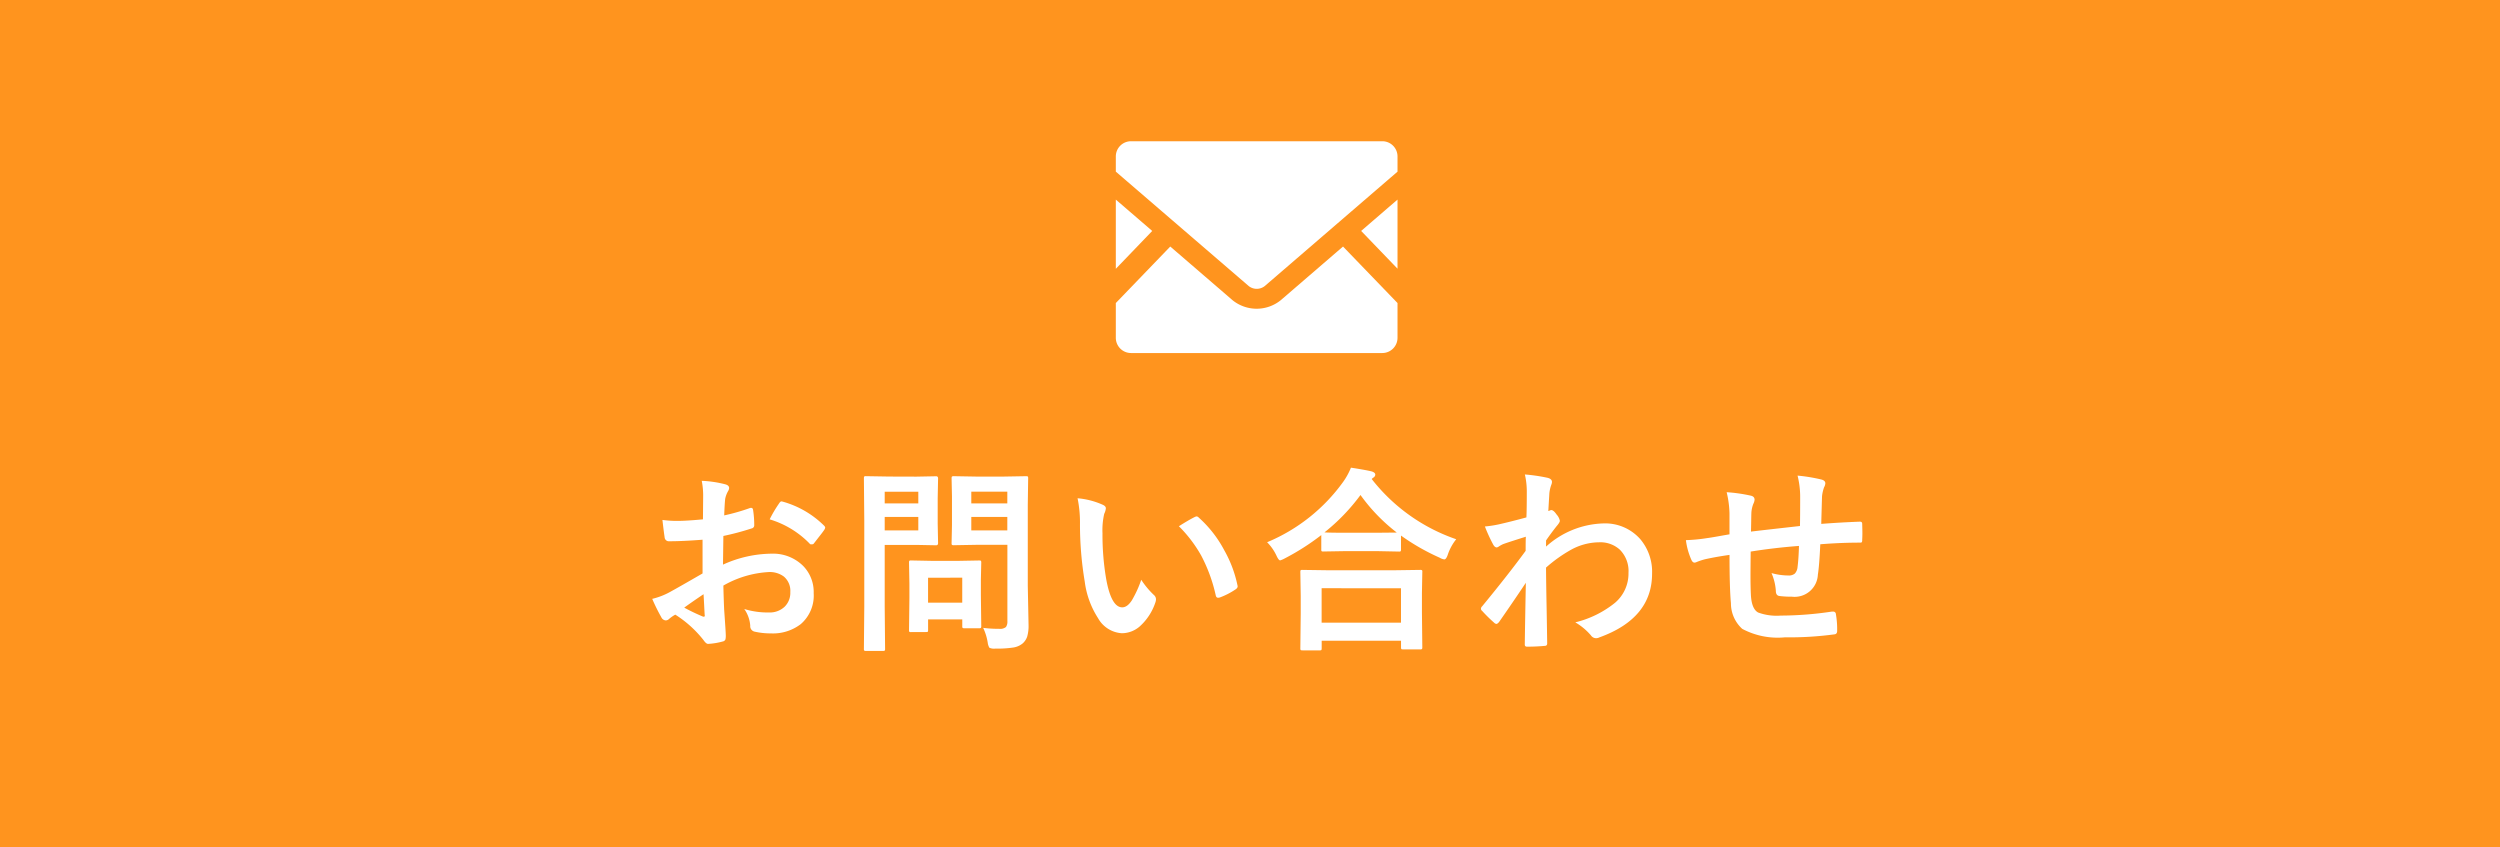 <svg xmlns="http://www.w3.org/2000/svg" width="177" height="60" viewBox="0 0 177 60">
  <g id="グループ_1618" data-name="グループ 1618" transform="translate(-177 -836)">
    <rect id="長方形_140" data-name="長方形 140" width="177" height="60" transform="translate(177 836)" fill="#ff941e"/>
    <path id="パス_12444" data-name="パス 12444" d="M-39.231-8.23l.014-1.6a5.32,5.32,0,0,0-.1-1.128,7.908,7.908,0,0,1,1.661.246q.28.075.28.267a.5.5,0,0,1-.082.226,1.78,1.78,0,0,0-.2.547q-.041.4-.068,1.162a14.517,14.517,0,0,0,1.8-.513.279.279,0,0,1,.1-.021q.123,0,.144.144A7.05,7.05,0,0,1-35.6-7.813a.223.223,0,0,1-.185.226,18.826,18.826,0,0,1-2,.533l-.027,2.03A8.433,8.433,0,0,1-34.371-5.8a3.02,3.02,0,0,1,2.242.875A2.642,2.642,0,0,1-31.391-3a2.667,2.667,0,0,1-.916,2.188,3.236,3.236,0,0,1-2.119.656A5.043,5.043,0,0,1-35.574-.28.391.391,0,0,1-35.882-.7a2.348,2.348,0,0,0-.424-1.183,5.633,5.633,0,0,0,1.75.246,1.531,1.531,0,0,0,1.1-.4,1.375,1.375,0,0,0,.41-1.046A1.321,1.321,0,0,0-33.5-4.177a1.667,1.667,0,0,0-1.08-.321,7.237,7.237,0,0,0-3.206.957q.021.9.055,1.682.116,1.634.116,1.818a1.282,1.282,0,0,1-.021.3.239.239,0,0,1-.191.157,4.835,4.835,0,0,1-1.032.171Q-39,.6-39.2.308a7.946,7.946,0,0,0-1.989-1.791,2.45,2.45,0,0,0-.444.308.34.34,0,0,1-.239.1.379.379,0,0,1-.308-.226,13.005,13.005,0,0,1-.643-1.3A5,5,0,0,0-41.542-3.1q.636-.349,2.283-1.3V-6.788q-1.4.109-2.352.109a.3.3,0,0,1-.335-.294Q-42-7.308-42.1-8.189a7.534,7.534,0,0,0,1.094.068Q-40.407-8.121-39.231-8.23Zm.041,5.3q-.889.6-1.367.95a13.788,13.788,0,0,0,1.313.629.293.293,0,0,0,.075.014q.068,0,.068-.082a.129.129,0,0,0-.007-.041q-.014-.212-.041-.752T-39.19-2.926Zm4.683-5.3a8.628,8.628,0,0,1,.643-1.094q.109-.178.185-.178a.294.294,0,0,1,.055.007,6.73,6.73,0,0,1,2.967,1.709.248.248,0,0,1,.082.144.48.48,0,0,1-.055.137q-.116.178-.4.533-.308.4-.362.465-.034.048-.15.048t-.13-.048A6.566,6.566,0,0,0-34.508-8.23ZM-19.391-.547a8.728,8.728,0,0,0,1.135.068.646.646,0,0,0,.479-.13.675.675,0,0,0,.1-.417v-5.4h-2.242l-1.538.027a.249.249,0,0,1-.15-.027.255.255,0,0,1-.021-.13l.027-1.258V-9.857l-.027-1.271q0-.116.034-.137a.276.276,0,0,1,.137-.021l1.538.027h2.017l1.538-.027q.116,0,.137.027a.255.255,0,0,1,.021.13l-.027,1.859v5.742l.055,2.782a2.71,2.71,0,0,1-.1.827,1.138,1.138,0,0,1-.308.465,1.353,1.353,0,0,1-.684.3,7.687,7.687,0,0,1-1.265.075.777.777,0,0,1-.417-.062A.949.949,0,0,1-19.07.492,3.9,3.9,0,0,0-19.391-.547Zm-.841-6.9h2.55V-8.4h-2.55Zm2.55-2.741h-2.55v.827h2.55Zm-6.439-1.066,1.4-.027q.137,0,.137.157l-.027,1.388v1.818l.027,1.367q0,.157-.137.157l-1.4-.027h-2.242v4.368l.027,2.98a.216.216,0,0,1-.027.137.235.235,0,0,1-.123.021h-1.2a.205.205,0,0,1-.126-.024.222.222,0,0,1-.024-.133l.027-2.98V-8.121l-.027-3.008q0-.116.027-.137a.255.255,0,0,1,.13-.021l1.634.027Zm.137,3.808V-8.4h-2.379v.95Zm0-2.741h-2.379v.827h2.379Zm.52,9.939h-1.019a.252.252,0,0,1-.137-.021.2.2,0,0,1-.021-.116l.027-2.283V-3.685l-.027-1.477q0-.116.027-.137a.255.255,0,0,1,.13-.021L-23-5.291h1.832l1.483-.027q.116,0,.137.027a.255.255,0,0,1,.021.13l-.027,1.21v1.08l.027,2.188a.24.24,0,0,1-.024.14.222.222,0,0,1-.133.024H-20.7a.249.249,0,0,1-.15-.027.276.276,0,0,1-.021-.137v-.465h-2.42V-.39q0,.1-.024.12A.349.349,0,0,1-23.465-.253Zm.171-3.849v1.764h2.42V-4.1Zm10.585-5.626a5.482,5.482,0,0,1,1.777.458q.226.1.226.253a1.133,1.133,0,0,1-.116.39,5.155,5.155,0,0,0-.123,1.374,18.623,18.623,0,0,0,.253,3.192Q-10.33-2-9.544-2q.355,0,.677-.492A7.774,7.774,0,0,0-8.2-3.951a5.865,5.865,0,0,0,.9,1.08.4.4,0,0,1,.144.3.7.7,0,0,1-.041.219,3.953,3.953,0,0,1-1.107,1.7,1.941,1.941,0,0,1-1.271.485A2.079,2.079,0,0,1-11.26-1.237,6.221,6.221,0,0,1-12.2-3.821,24.577,24.577,0,0,1-12.538-7.9,8.579,8.579,0,0,0-12.709-9.728Zm7.171,1.982q.69-.438,1.1-.643a.481.481,0,0,1,.157-.055.228.228,0,0,1,.15.082A8.284,8.284,0,0,1-2.319-6.036a8.518,8.518,0,0,1,.93,2.468.306.306,0,0,1,.014.082q0,.123-.164.226A5.2,5.2,0,0,1-2.633-2.7a.433.433,0,0,1-.123.021q-.137,0-.171-.178A11.2,11.2,0,0,0-3.959-5.674,9.429,9.429,0,0,0-5.538-7.745ZM4.4,1.046H3.214q-.109,0-.13-.027A.235.235,0,0,1,3.064.9l.027-2.488V-2.8L3.064-4.5q0-.109.027-.13a.235.235,0,0,1,.123-.021l1.921.027H9.62l1.914-.027a.249.249,0,0,1,.15.027A.235.235,0,0,1,11.7-4.5l-.027,1.483v1.374L11.7.827q0,.109-.034.13a.255.255,0,0,1-.13.021H10.351q-.116,0-.137-.027a.235.235,0,0,1-.021-.123V.362H4.575V.9q0,.109-.034.13A.276.276,0,0,1,4.4,1.046Zm.171-4.4v2.44h5.619V-3.35ZM14.1-6.822a3.561,3.561,0,0,0-.588,1.066q-.116.362-.253.362a.862.862,0,0,1-.335-.123,15.47,15.47,0,0,1-2.734-1.565V-6.1q0,.109-.027.13a.214.214,0,0,1-.123.021L8.457-5.981H6.284L4.7-5.954a.216.216,0,0,1-.137-.027A.235.235,0,0,1,4.547-6.1V-7.116A16.99,16.99,0,0,1,1.956-5.462a1.612,1.612,0,0,1-.321.137q-.109,0-.267-.349A3.388,3.388,0,0,0,.712-6.61,12.6,12.6,0,0,0,6.1-10.89a4.792,4.792,0,0,0,.547-1q1.019.157,1.47.267.253.082.253.226a.253.253,0,0,1-.137.212.56.56,0,0,0-.116.1A12.905,12.905,0,0,0,14.1-6.822ZM4.773-7.308q.335.027,1.511.027H8.457l1.436-.014a12.6,12.6,0,0,1-2.57-2.659A13.887,13.887,0,0,1,4.773-7.308Zm14.187-4.1a12.242,12.242,0,0,1,1.62.239q.3.082.3.294a.582.582,0,0,1-.048.2,2.465,2.465,0,0,0-.137.6q-.007.144-.034.567-.021.376-.041.69l.116-.041a.22.22,0,0,1,.1-.027q.157,0,.376.321a.923.923,0,0,1,.226.438q0,.116-.239.39-.417.533-.738,1V-6.3a6.308,6.308,0,0,1,4.02-1.641,3.323,3.323,0,0,1,2.652,1.114,3.58,3.58,0,0,1,.834,2.44q0,3.165-3.726,4.512A.527.527,0,0,1,24,.185a.444.444,0,0,1-.362-.2,4.359,4.359,0,0,0-1.107-.923,7.156,7.156,0,0,0,2.816-1.388,2.715,2.715,0,0,0,.95-2.112,2.143,2.143,0,0,0-.615-1.647,2.046,2.046,0,0,0-1.47-.52,4.185,4.185,0,0,0-1.969.52,10.073,10.073,0,0,0-1.784,1.271q.007,1.066.041,2.823.034,1.921.041,2.55,0,.171-.185.171-.615.055-1.244.055-.157,0-.157-.15V.588q.021-1.613.075-4.327-.95,1.422-1.894,2.775-.116.137-.191.137a.251.251,0,0,1-.157-.082,10.6,10.6,0,0,1-.854-.841.189.189,0,0,1-.082-.157.236.236,0,0,1,.082-.164Q17.812-4.354,19.015-6q0-.731.014-1-1.2.376-1.6.52a2.116,2.116,0,0,0-.3.164.4.4,0,0,1-.157.075q-.157,0-.28-.253a11.077,11.077,0,0,1-.561-1.23,8.289,8.289,0,0,0,.95-.144q.909-.205,1.989-.5.027-.6.027-1.825A5.3,5.3,0,0,0,18.96-11.409Zm19.478,3.65q.014-.7.014-1.969a6.223,6.223,0,0,0-.185-1.6,11.808,11.808,0,0,1,1.7.28q.267.075.267.267a.649.649,0,0,1-.089.28A2.764,2.764,0,0,0,40-9.871q-.027.868-.055,1.962,1.429-.109,2.734-.157.164,0,.164.144.014.458.014.663,0,.253-.014.485a.27.27,0,0,1-.034.171.324.324,0,0,1-.144.021q-1.312,0-2.789.116-.068,1.511-.171,2.153a1.645,1.645,0,0,1-1.832,1.559A6.8,6.8,0,0,1,37.01-2.8q-.28-.021-.28-.362a3.755,3.755,0,0,0-.308-1.265,4.438,4.438,0,0,0,1.189.171.659.659,0,0,0,.465-.137.789.789,0,0,0,.191-.465q.075-.581.1-1.49-1.736.13-3.418.4-.014,1.285-.014,1.688,0,.9.034,1.47.068.916.506,1.155a3.816,3.816,0,0,0,1.6.219A24.671,24.671,0,0,0,40.7-1.7h.082a.186.186,0,0,1,.2.185A6.165,6.165,0,0,1,41.07-.335q0,.226-.185.246a23.98,23.98,0,0,1-3.514.212,5.332,5.332,0,0,1-3.021-.6,2.44,2.44,0,0,1-.8-1.818q-.1-1.06-.1-3.418-.848.116-1.7.3a4.634,4.634,0,0,0-.629.205.34.34,0,0,1-.15.041q-.13,0-.219-.191a4.953,4.953,0,0,1-.39-1.4,11.683,11.683,0,0,0,1.5-.144q.226-.027.8-.13t.786-.137v-1.5a7.132,7.132,0,0,0-.2-1.483,11.122,11.122,0,0,1,1.682.239q.294.055.294.294a.777.777,0,0,1-.089.294,2.072,2.072,0,0,0-.137.615q-.007.185-.014.67-.007.458-.014.677Q35.39-7.417,38.438-7.759Z" transform="translate(266 881)" fill="#fff"/>
    <g id="メールの無料アイコン素材" transform="translate(256 782.481)">
      <path id="パス_12409" data-name="パス 12409" d="M448.494,174.492l-2.574-2.674,2.574-2.219Z" transform="translate(-428.55 -101.949)" fill="#fff"/>
      <path id="パス_12410" data-name="パス 12410" d="M2.577,171.819,0,174.5v-4.9Z" transform="translate(0 -101.949)" fill="#fff"/>
      <path id="パス_12411" data-name="パス 12411" d="M19.944,258.88v2.462a1.079,1.079,0,0,1-1.078,1.078H1.078A1.079,1.079,0,0,1,0,261.342V258.88l3.855-4,4.4,3.792a2.714,2.714,0,0,0,3.431,0l4.4-3.792Z" transform="translate(0 -183.906)" fill="#fff"/>
      <path id="パス_12412" data-name="パス 12412" d="M19.944,64.594v1.078l-9.4,8.1a.917.917,0,0,1-1.134,0L0,65.672V64.594a1.076,1.076,0,0,1,1.078-1.075H18.866A1.076,1.076,0,0,1,19.944,64.594Z" fill="#fff"/>
    </g>
  </g>
</svg>
